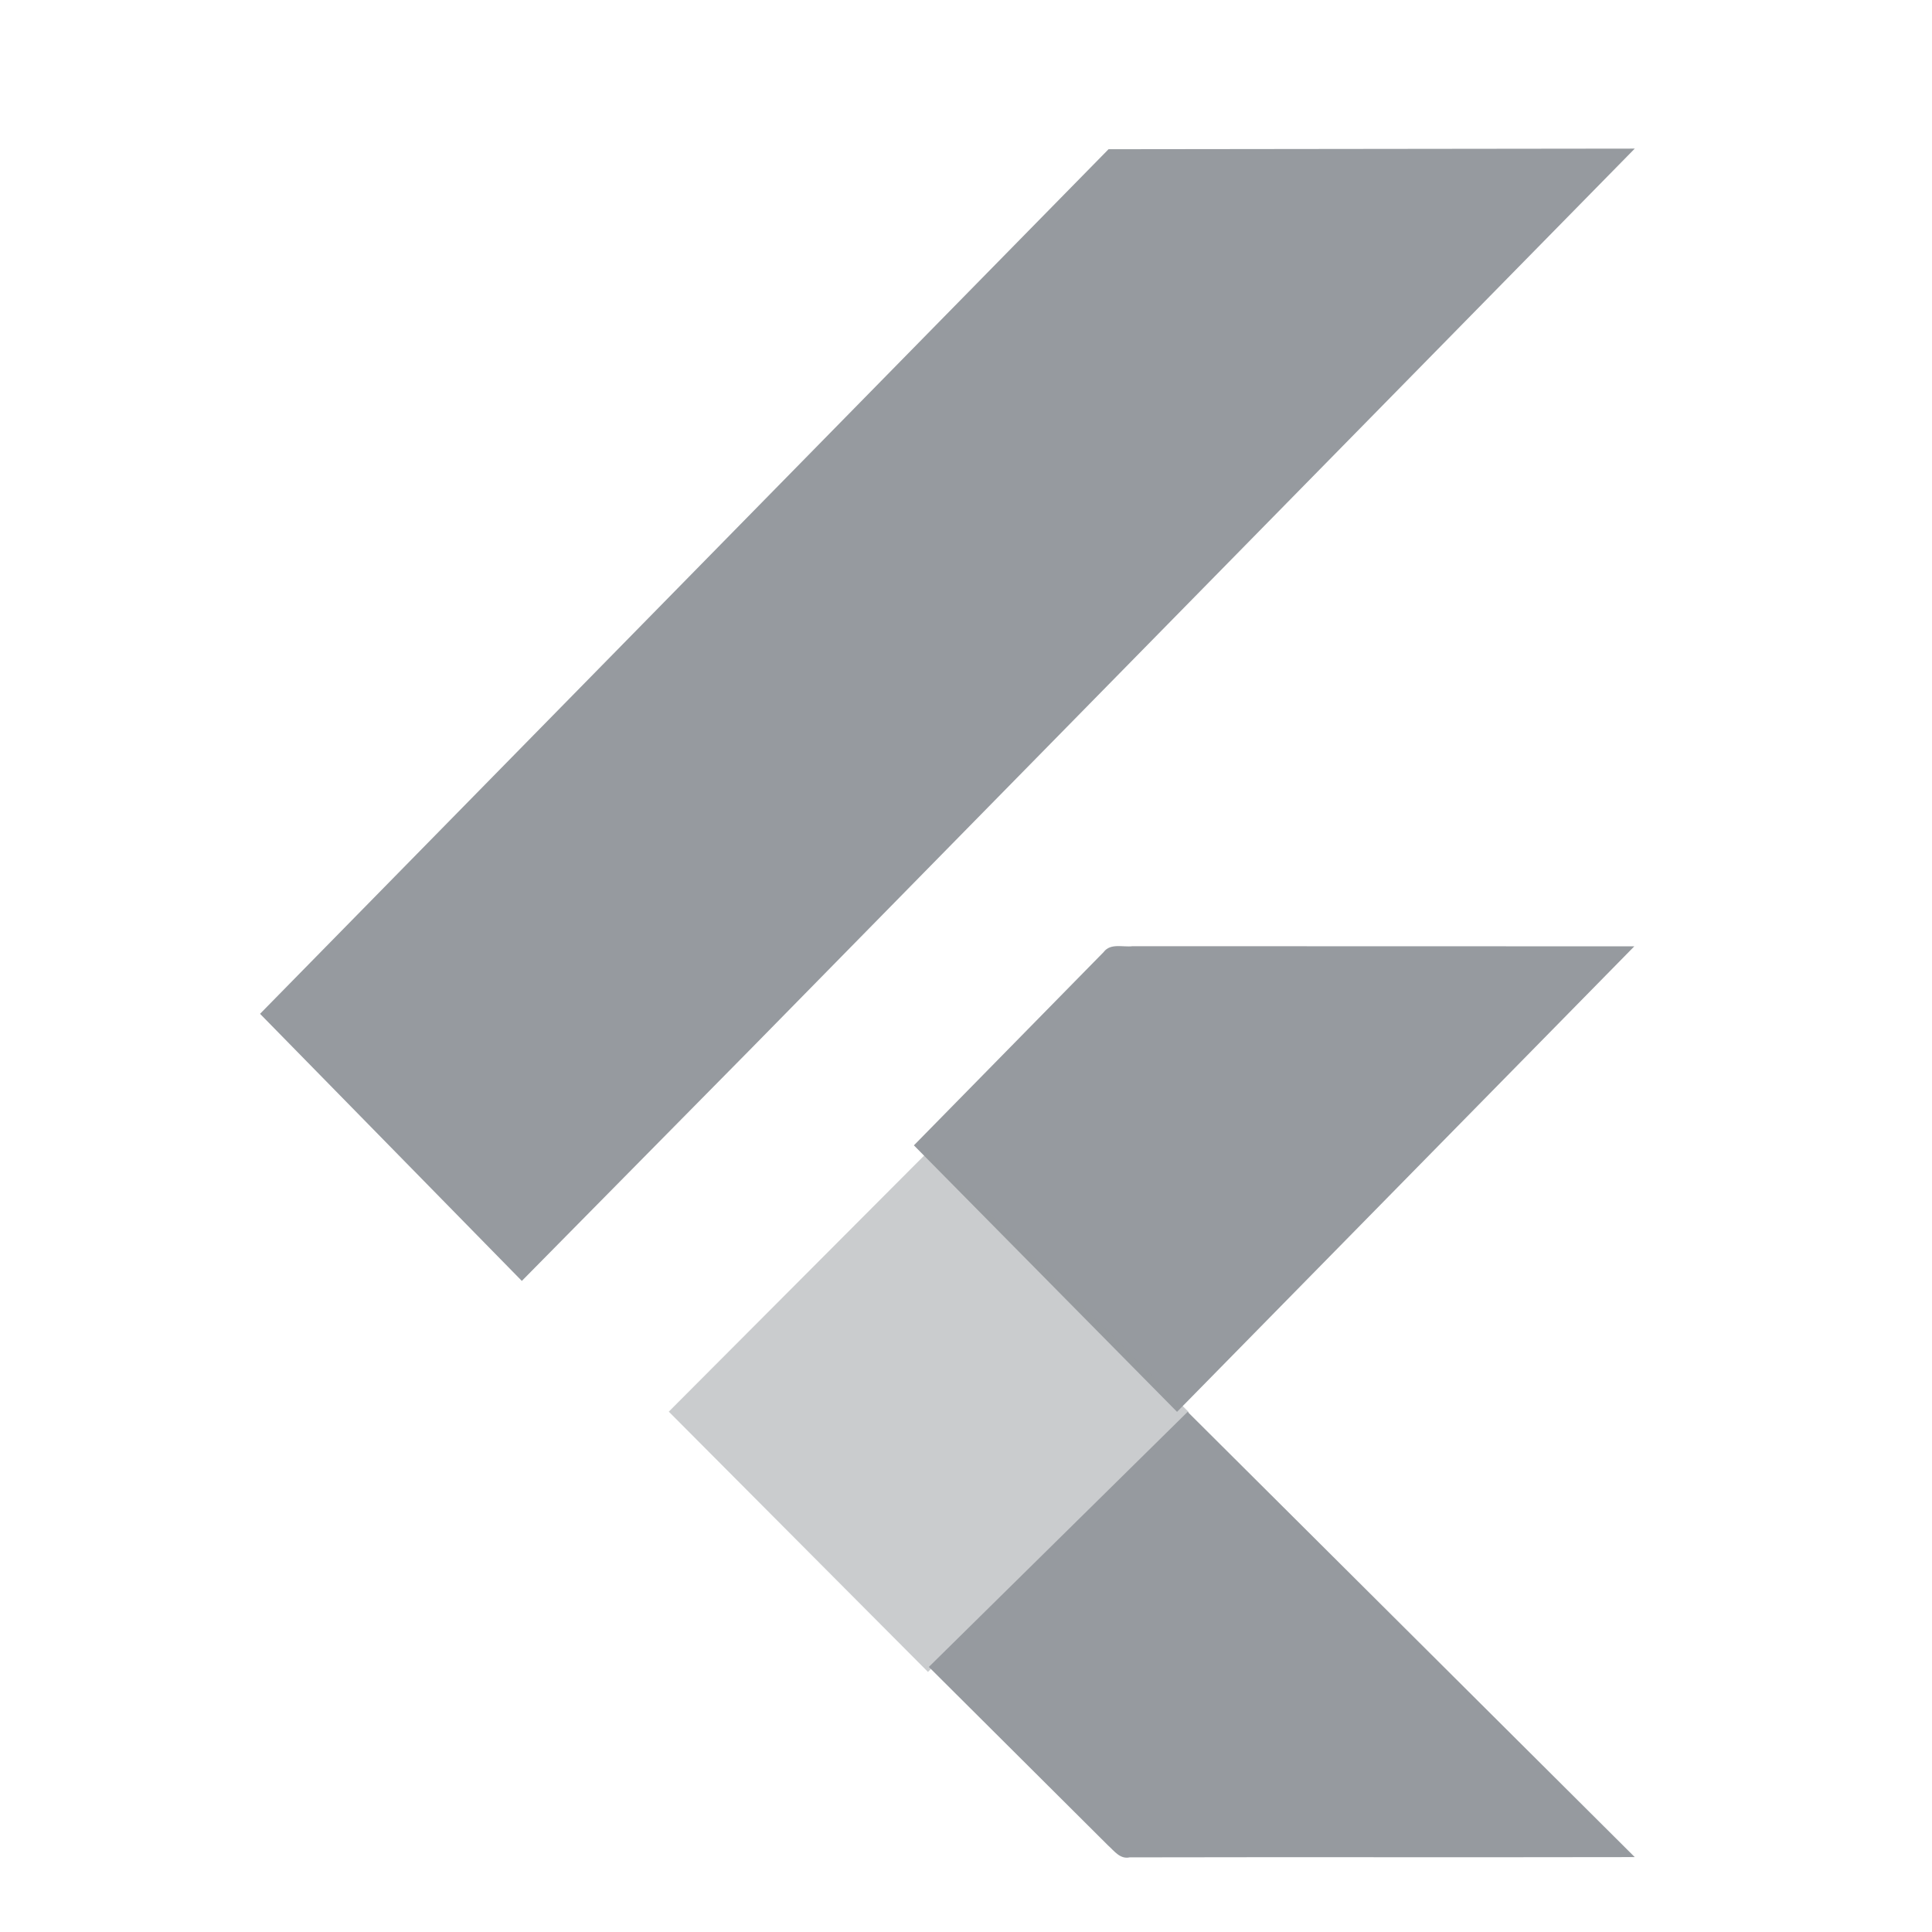 <?xml version="1.0" encoding="UTF-8"?>
<svg xmlns="http://www.w3.org/2000/svg" width="60" height="60" viewBox="0 0 60 60" fill="none">
  <path d="M34.427 4.634L50.769 4.615L23.351 32.54L16.206 39.78L8.076 31.485L34.427 4.634ZM34.275 29.567C34.487 29.281 34.877 29.422 35.173 29.385L50.755 29.389L36.554 43.846L28.382 35.57L34.275 29.567Z" fill="#969A9F"></path>
  <path opacity="0.5" d="M20.77 43.84L28.817 35.77L36.89 43.826L36.923 43.861L28.819 51.923L20.77 43.84Z" fill="#969A9F"></path>
  <path d="M28.846 51.768L36.883 43.846L50.769 57.674C45.538 57.685 40.31 57.67 35.082 57.682C34.784 57.748 34.599 57.477 34.409 57.309L28.846 51.768Z" fill="#969A9F"></path>
</svg>
